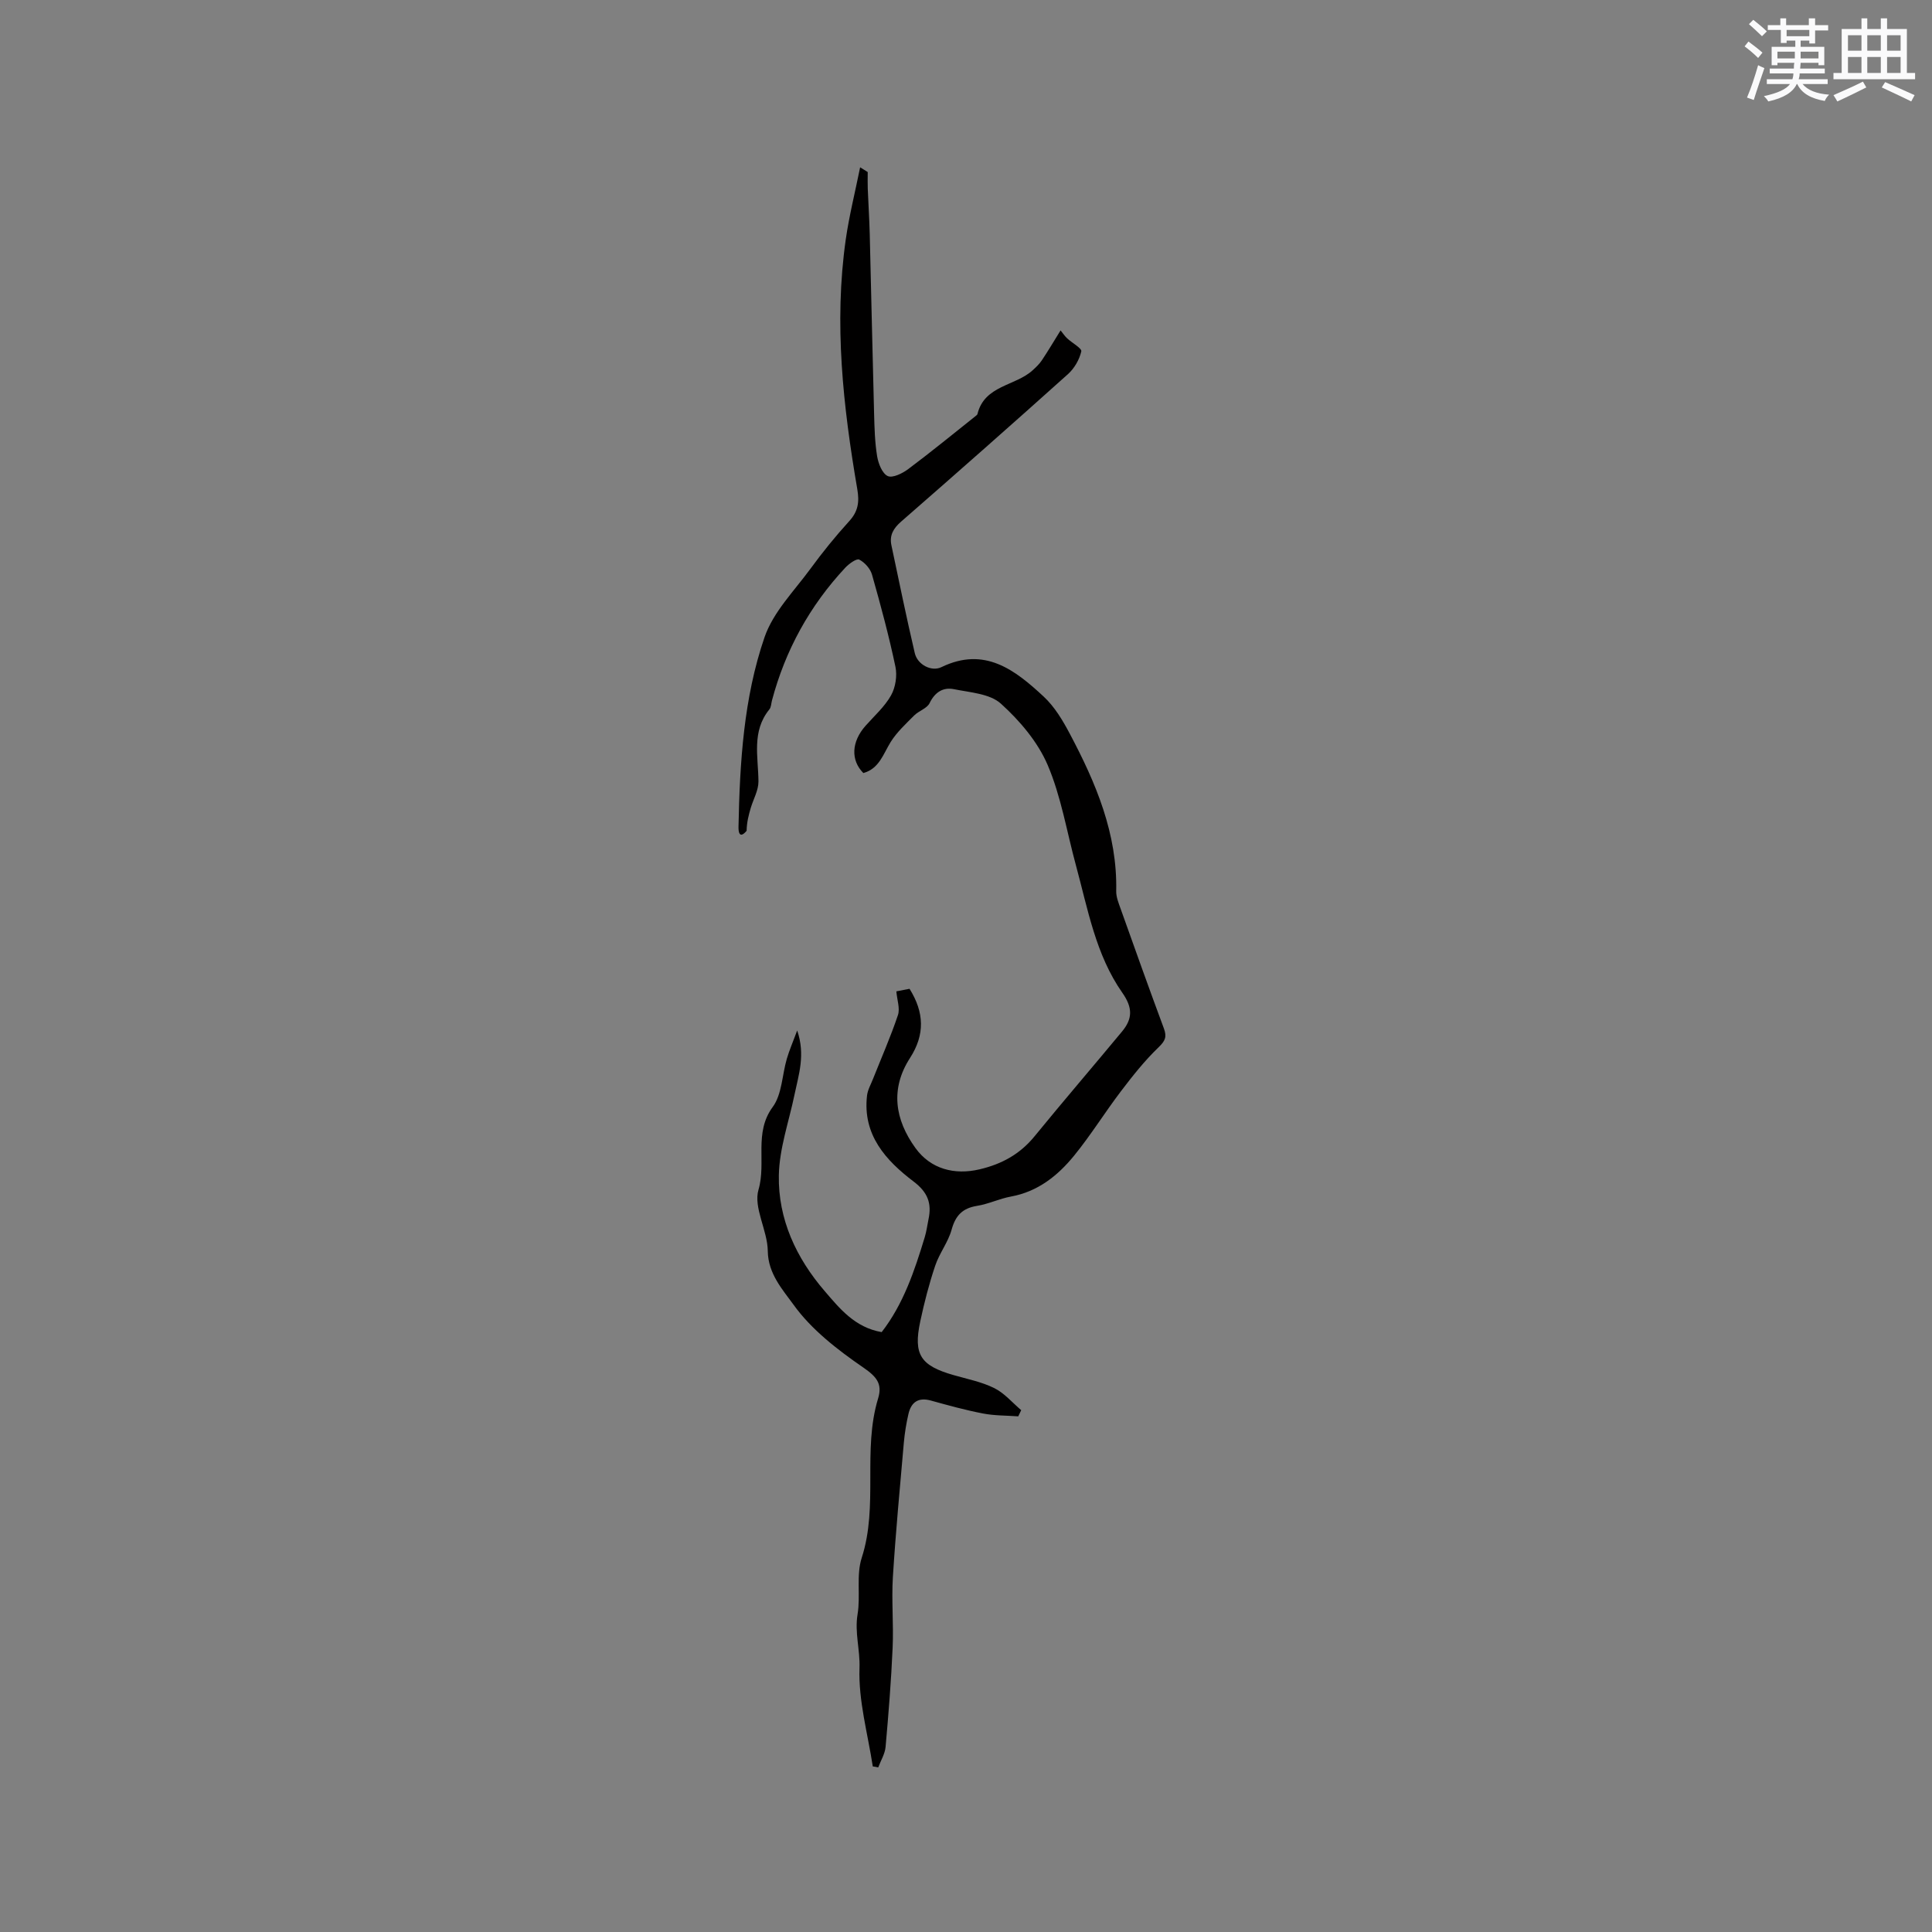 <svg enable-background="new 0 0 400 400" viewBox="0 0 400 400" xmlns="http://www.w3.org/2000/svg"><rect x="0" y="0" width="400" height="400" fill="#808080" stroke="none"/><path d="m180.7 365.72c-1.04-6.79-2.99-13.62-2.75-20.36.14-3.77-1.03-7.37-.4-11.14.64-3.84-.31-8.08.86-11.69 3.5-10.82.12-22.23 3.39-32.99.92-3.02-.28-4.49-3.04-6.39-5.34-3.68-10.77-7.86-14.48-13.04-2.17-3.02-5.27-6.37-5.32-11.11-.05-4.27-3.01-8.98-1.92-12.69 1.65-5.65-1.01-11.76 2.94-17.12 1.93-2.62 1.94-6.62 2.92-9.97.52-1.78 1.27-3.49 2.15-5.87 1.73 5.07.3 9.15-.55 13.26-1.15 5.58-3.15 11.15-3.25 16.75-.16 9.04 3.58 17.07 9.47 23.92 3.15 3.67 6.28 7.56 11.82 8.52 4.49-5.78 6.8-12.68 8.92-19.66.37-1.21.52-2.48.78-3.72.69-3.28-.14-5.56-3.08-7.79-5.76-4.37-10.6-9.66-9.65-17.81.14-1.19.8-2.32 1.25-3.47 1.74-4.39 3.65-8.72 5.15-13.19.46-1.38-.18-3.12-.33-4.91.61-.12 1.73-.34 2.73-.53 3.06 4.9 3.21 9.49.1 14.32-4.12 6.39-3.15 12.75 1.14 18.67 3.14 4.33 8.06 5.61 13.25 4.39 4.61-1.08 8.38-3.15 11.4-6.85 5.96-7.3 12.1-14.44 18.11-21.69 2.16-2.61 2.26-4.88.05-8.03-5.51-7.86-7.14-17.33-9.61-26.41-1.89-6.94-3.05-14.2-5.85-20.75-2.05-4.78-5.77-9.16-9.68-12.69-2.29-2.07-6.36-2.31-9.71-2.99-2.22-.45-3.93.58-5.04 2.87-.53 1.11-2.23 1.6-3.2 2.57-1.73 1.74-3.59 3.45-4.87 5.5-1.55 2.5-2.36 5.5-5.65 6.42-2.66-2.66-2.47-6.49.45-9.78 1.82-2.06 3.96-3.95 5.28-6.3.93-1.65 1.3-4.07.91-5.93-1.35-6.42-3.06-12.76-4.85-19.07-.35-1.23-1.51-2.53-2.64-3.11-.55-.28-2.12.85-2.88 1.66-7.37 7.89-12.43 17.09-15.2 27.53-.16.61-.16 1.37-.53 1.82-3.71 4.56-2.3 9.8-2.26 14.92.01 1.83-1.05 3.66-1.6 5.5-.43 1.47-.82 2.95-.85 4.71-.72.9-1.73 1.54-1.68-.86.27-13.29 1.06-26.61 5.39-39.21 1.79-5.21 6.13-9.57 9.51-14.18 2.5-3.42 5.18-6.73 8.03-9.86 1.83-2.01 2.12-3.93 1.67-6.57-2.94-17.15-4.87-34.38-2.39-51.77.7-4.87 1.91-9.67 2.97-14.91 1.09.68 1.59.99 1.57.98 0 1.49-.03 2.46.01 3.43.12 3.14.33 6.27.41 9.4.31 12.38.57 24.76.9 37.14.08 2.96.15 5.96.63 8.87.25 1.51 1.05 3.57 2.19 4.1 1 .47 3.06-.55 4.26-1.45 4.72-3.53 9.28-7.27 13.89-10.93.16-.13.38-.28.43-.45 1.46-5.99 7.84-5.78 11.43-9.07.68-.62 1.38-1.28 1.89-2.04 1.29-1.93 2.48-3.94 3.89-6.21.54.66.89 1.21 1.36 1.64 1.01.95 3.08 2.07 2.93 2.7-.39 1.7-1.43 3.51-2.74 4.69-11.44 10.27-22.97 20.44-34.56 30.55-1.62 1.41-2.45 2.85-2.01 4.92 1.58 7.45 3.1 14.91 4.84 22.33.56 2.37 3.45 3.89 5.52 2.88 8.94-4.33 15.23.59 21.15 6.09 2.27 2.1 3.97 4.96 5.44 7.74 5.39 10.17 9.84 20.66 9.59 32.53-.03 1.22.49 2.48.91 3.66 2.95 8.28 5.9 16.55 8.96 24.79.65 1.75.27 2.58-1.12 3.92-2.86 2.75-5.36 5.91-7.77 9.08-3.33 4.38-6.24 9.09-9.71 13.35-3.38 4.14-7.49 7.43-13.05 8.45-2.38.43-4.65 1.55-7.03 1.93-3.01.48-4.46 1.99-5.27 4.93-.71 2.59-2.53 4.87-3.39 7.44-1.27 3.77-2.27 7.65-3.1 11.55-1.47 6.88.05 9.16 6.9 11.12 2.85.82 5.83 1.4 8.44 2.7 2.09 1.04 3.72 3 5.56 4.56-.2.43-.41.85-.61 1.28-2.44-.18-4.91-.13-7.3-.59-3.63-.7-7.22-1.69-10.79-2.68-2.63-.73-4.09.36-4.65 2.79-.45 1.94-.77 3.94-.95 5.92-.81 9.28-1.69 18.55-2.27 27.84-.3 4.85.17 9.75-.05 14.61-.3 6.86-.85 13.71-1.46 20.55-.13 1.45-1 2.83-1.52 4.24-.41-.1-.77-.15-1.13-.2z" fill="#010000"/><g fill="#fafafb"><path d="m361.2 9.6.8-1c.9.7 1.9 1.4 2.9 2.3l-.9 1.1c-1-1-2-1.8-2.8-2.4zm.5 10.6c.9-2.1 1.6-4.3 2.3-6.7.4.2.8.4 1.3.6-.7 2.1-1.5 4.3-2.2 6.6zm.4-15.2.9-.9c1 .8 2 1.6 2.8 2.4l-1 1c-.9-.9-1.8-1.7-2.7-2.5zm12.5-1.2h1.2v1.4h2.7v1.1h-2.7v2.7h-1.2v-.6h-1.8v1.3h4.9v3.8h-1.2v-.5h-3.7c0 .4-.1.9-.1 1.2h5.1v1h-5.2c0 .5-.1.9-.2 1.2h6v1h-5.2c1.1 1.3 2.9 2 5.5 2.2-.4.4-.7.8-.9 1.3-2.9-.5-4.8-1.6-5.7-3.5h-.1c-.8 1.7-2.7 2.9-5.9 3.6-.2-.4-.6-.8-.9-1.1 2.8-.6 4.6-1.4 5.4-2.5h-4.8v-1h5.3c.1-.3.2-.7.2-1.2h-4.9v-1h5c0-.4 0-.8.1-1.2h-3.5v.5h-1.2v-3.8h4.9v-1.3h-1.8v.5h-1.2v-2.7h-2.7v-1h2.6v-1.4h1.2v1.4h4.7v-1.4zm-6.6 8.3h3.6c0-.4 0-.9 0-1.4h-3.6zm1.9-4.6h4.7v-1.3h-4.7zm6.6 3.2h-3.7v1.4h3.7z"/><path d="m385.3 3.8h1.3v2.2h2.8v-2.2h1.3v2.2h4.1v9.1h1.7v1.3h-16.9v-1.3h1.7v-9.1h4.1v-2.2zm.4 13.1.7 1.2c-1.8.9-3.8 1.9-6 2.9-.2-.4-.5-.8-.8-1.3 2.3-1 4.3-1.9 6.1-2.8zm-3.1-6.4h2.8v-3.2h-2.8zm0 4.6h2.8v-3.3h-2.8zm4-4.6h2.8v-3.2h-2.8zm0 4.6h2.8v-3.3h-2.8zm3.7 1.9c2.1.9 4.1 1.8 6.1 2.7l-.7 1.3c-2.2-1.1-4.2-2-6.1-2.9zm3.2-9.7h-2.8v3.2h2.8zm-2.8 7.8h2.8v-3.3h-2.8z"/></g></svg>